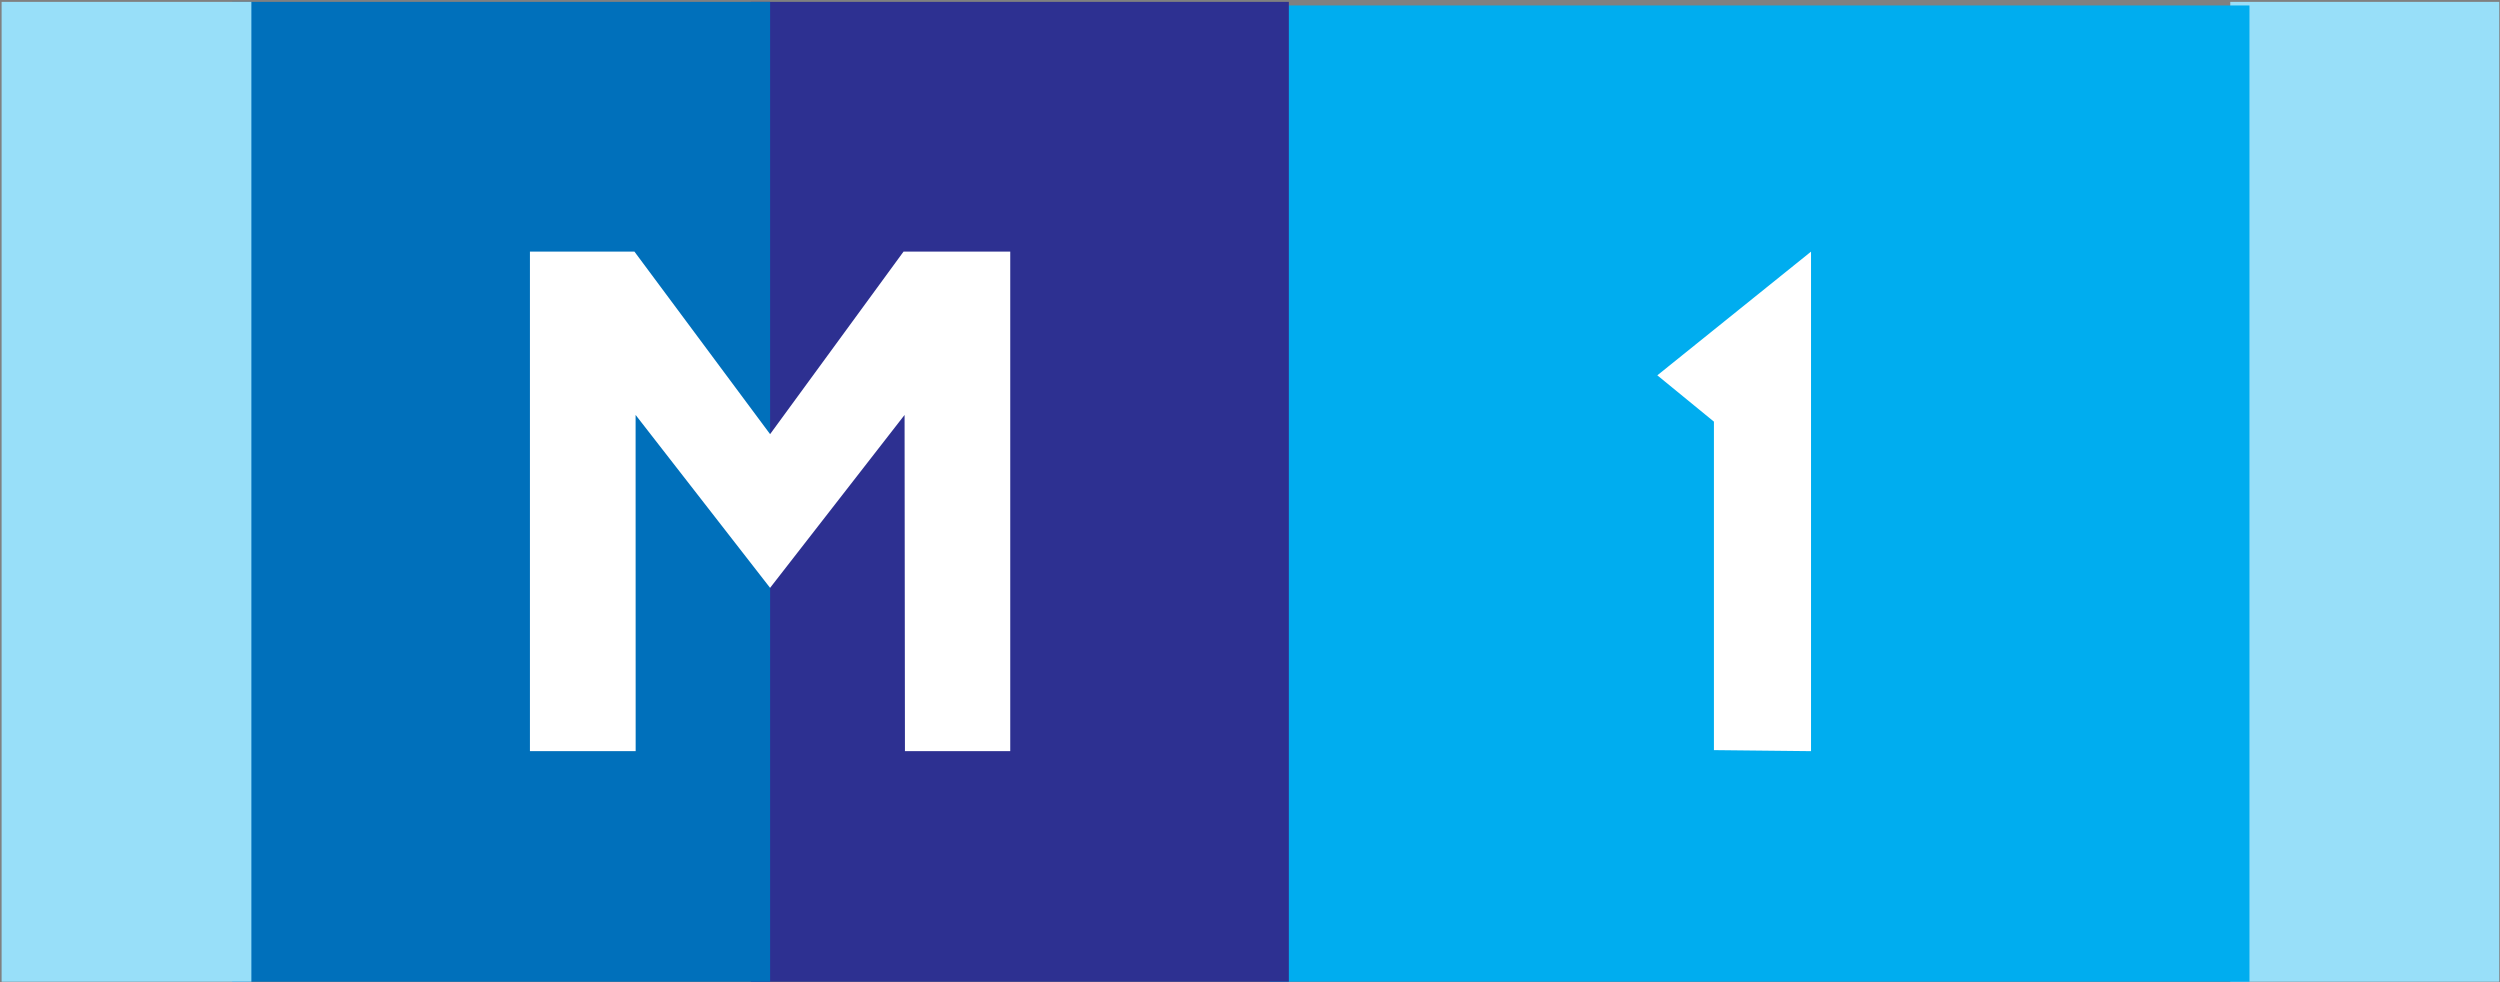<?xml version="1.0" encoding="UTF-8" standalone="no"?>
<!-- Created with Inkscape (http://www.inkscape.org/) -->

<svg
   xmlns:dc="http://purl.org/dc/elements/1.1/"
   xmlns:cc="http://creativecommons.org/ns#"
   xmlns:rdf="http://www.w3.org/1999/02/22-rdf-syntax-ns#"
   xmlns:svg="http://www.w3.org/2000/svg"
   xmlns="http://www.w3.org/2000/svg"
   xmlns:sodipodi="http://sodipodi.sourceforge.net/DTD/sodipodi-0.dtd"
   xmlns:inkscape="http://www.inkscape.org/namespaces/inkscape"
   width="1000"
   height="392.915"
   id="svg2"
   version="1.1"
   inkscape:version="0.48.5 r10040"
   sodipodi:docname="Moldova_1.svg">
  <rect width="100%" height="100%" fill="#808080" stroke="none"/>
  <defs
     id="defs4">
    <inkscape:perspective
       sodipodi:type="inkscape:persp3d"
       inkscape:vp_x="0 : 526.18109 : 1"
       inkscape:vp_y="0 : 1000 : 0"
       inkscape:vp_z="744.09448 : 526.18109 : 1"
       inkscape:persp3d-origin="372.04724 : 350.78739 : 1"
       id="perspective10" />
    <inkscape:perspective
       id="perspective2824"
       inkscape:persp3d-origin="0.5 : 0.33333333 : 1"
       inkscape:vp_z="1 : 0.5 : 1"
       inkscape:vp_y="0 : 1000 : 0"
       inkscape:vp_x="0 : 0.5 : 1"
       sodipodi:type="inkscape:persp3d" />
    <inkscape:perspective
       id="perspective2876"
       inkscape:persp3d-origin="0.5 : 0.33333333 : 1"
       inkscape:vp_z="1 : 0.5 : 1"
       inkscape:vp_y="0 : 1000 : 0"
       inkscape:vp_x="0 : 0.5 : 1"
       sodipodi:type="inkscape:persp3d" />
  </defs>
  <sodipodi:namedview
     id="base"
     pagecolor="#ffffff"
     bordercolor="#666666"
     borderopacity="1.0"
     inkscape:pageopacity="0.0"
     inkscape:pageshadow="2"
     inkscape:zoom="0.57452426"
     inkscape:cx="503.31544"
     inkscape:cy="-75.876736"
     inkscape:document-units="px"
     inkscape:current-layer="layer1"
     showgrid="false"
     inkscape:window-width="1086"
     inkscape:window-height="1029"
     inkscape:window-x="827"
     inkscape:window-y="-14"
     inkscape:window-maximized="0"
     fit-margin-left="0.5"
     fit-margin-bottom="0.5"
     fit-margin-top="0.5"
     fit-margin-right="0.5">
    <inkscape:grid
       type="xygrid"
       id="grid2830"
       empspacing="5"
       visible="true"
       enabled="true"
       snapvisiblegridlinesonly="true"
       originx="1.5px"
       originy="1.5px" />
  </sodipodi:namedview>
  <g
     inkscape:label="Layer 1"
     inkscape:groupmode="layer"
     id="layer1"
     transform="translate(-381.321,-309.947)">
    <g
       id="g2892"
       transform="matrix(7.685,0,0,7.685,-2552.329,-4695.021)">
      <path
         transform="translate(382.821,652.362)"
         id="path2890"
         d="m 129,50 -14,0 0,-51 14,0 0,51 z"
         style="fill:#98dff9;fill-opacity:1;stroke:none"
         inkscape:connector-curvature="0" />
      <path
         sodipodi:nodetypes="ccccc"
         transform="translate(382.821,652.362)"
         id="path2888"
         d="m 116,50 -51,0 0,-50.813 51,0 L 116,50 z"
         style="fill:#00adef;fill-opacity:1;stroke:none"
         inkscape:connector-curvature="0" />
      <path
         transform="translate(382.821,652.362)"
         id="path2886"
         d="m 66,50 -28,0 0,-51 28,0 0,51 z"
         style="fill:#2d3091;fill-opacity:1;stroke:none"
         inkscape:connector-curvature="0" />
      <path
         transform="translate(382.821,652.362)"
         id="path2884"
         d="m 39,50 -28,0 0,-51 28,0 0,51 z"
         style="fill:#0070bb;fill-opacity:1;stroke:none"
         inkscape:connector-curvature="0" />
      <path
         transform="translate(382.821,652.362)"
         id="path2882"
         d="m -1,50 0,-51 13,0 0,51 -13,0 z"
         style="fill:#98dff9;fill-opacity:1;stroke:none"
         inkscape:connector-curvature="0" />
      <path
         style="fill:#ffffff;stroke:none"
         d="m 409.32,690.362 0,-26 5.44,0 7.06,9.5 6.945,-9.5 5.555,0 0,26 -5.481,0 -0.019,-17.5 -7,9 -7,-9 0.003,17.5 -5.503,-5e-5 0,5e-5 z"
         id="path2860"
         sodipodi:nodetypes="cccccccccccccc"
         inkscape:connector-curvature="0" />
      <path
         style="fill:#ffffff;stroke:none"
         d="m 470.946,690.309 0,-17.098 -2.946,-2.411 8,-6.438 0,26 -5.054,-0.054 z"
         id="path2858"
         inkscape:connector-curvature="0" />
    </g>
  </g>
</svg>
